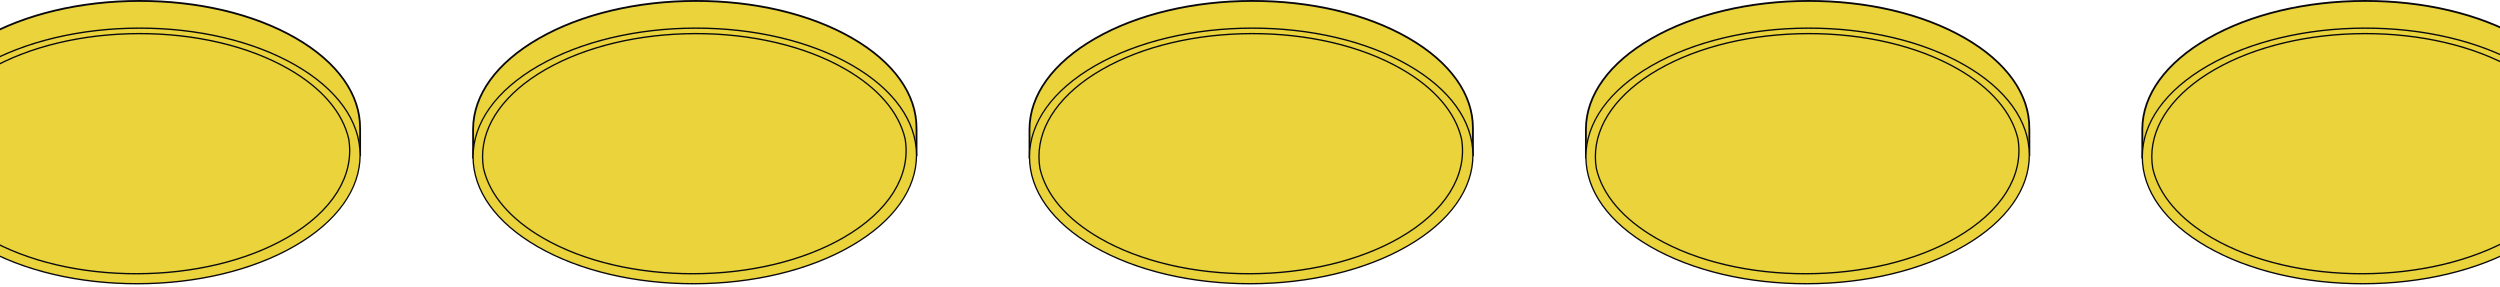 <?xml version="1.0" encoding="UTF-8"?> <svg xmlns="http://www.w3.org/2000/svg" width="375" height="43" viewBox="0 0 375 43" fill="none"><path d="M237.884 23.64L237.884 19.431C237.884 19.403 237.884 19.374 237.884 19.346C237.921 14.447 241.193 9.545 247.697 5.796C260.725 -1.715 281.782 -1.754 294.729 5.711C301.244 9.466 304.463 14.408 304.395 19.347L304.402 19.347L304.402 23.299L303.629 23.299C302.31 26.787 299.295 30.11 294.582 32.828C281.554 40.34 260.497 40.378 247.55 32.912C242.968 30.27 240.016 27.042 238.691 23.641L237.884 23.641L237.884 23.64Z" fill="#EAD33B"></path><path d="M237.749 23.775L237.749 19.431C237.749 19.4 237.749 19.37 237.75 19.338C237.789 14.182 241.297 9.328 247.63 5.676C253.952 2.032 262.338 0.016 271.244 9.03352e-05C280.151 -0.016 288.515 1.969 294.798 5.591C298.001 7.438 300.473 9.596 302.145 12.006C303.74 14.306 304.542 16.733 304.533 19.23L304.539 19.346L304.539 23.434L303.725 23.434C302.333 27.036 299.198 30.324 294.652 32.945C288.33 36.59 279.944 38.605 271.038 38.621C262.131 38.637 253.767 36.651 247.483 33.029C243.064 30.48 239.994 27.283 238.6 23.776L237.749 23.776L237.749 23.775ZM304.261 19.185C304.261 14.137 300.859 9.399 294.662 5.827C281.773 -1.603 260.735 -1.565 247.766 5.913C241.52 9.513 238.06 14.284 238.021 19.346C238.021 19.377 238.021 19.404 238.021 19.43L238.021 23.501L238.785 23.501L238.819 23.588C240.175 27.07 243.218 30.253 247.62 32.791C260.509 40.223 281.545 40.184 294.516 32.707C299.044 30.097 302.152 26.826 303.504 23.248L303.537 23.16L304.267 23.16L304.267 19.479L304.259 19.341C304.259 19.288 304.259 19.236 304.259 19.183L304.261 19.185Z" fill="#09090D"></path><path d="M237.882 23.567C237.94 34.156 252.876 42.659 271.243 42.56C289.61 42.461 304.453 33.796 304.396 23.207C304.339 12.619 289.403 4.115 271.035 4.214C252.668 4.314 237.825 12.978 237.882 23.567Z" fill="#EAD33B"></path><path d="M237.786 23.511C237.786 20.99 238.617 18.531 240.258 16.203C241.953 13.799 244.44 11.64 247.649 9.789C253.965 6.148 262.344 4.134 271.244 4.117C280.145 4.102 288.503 6.085 294.78 9.704C301.046 13.316 304.496 18.135 304.496 23.269C304.496 25.791 303.665 28.249 302.024 30.577C300.329 32.982 297.842 35.14 294.633 36.989C288.317 40.631 279.938 42.645 271.038 42.661C262.137 42.677 253.779 40.694 247.502 37.075C241.236 33.463 237.786 28.645 237.786 23.51L237.786 23.511ZM304.299 23.271C304.299 18.209 300.883 13.453 294.682 9.876C281.783 2.44 260.728 2.477 247.749 9.962C241.451 13.592 237.984 18.404 237.984 23.511C237.984 28.573 241.4 33.329 247.602 36.906C260.5 44.342 281.555 44.304 294.535 36.82C300.832 33.19 304.299 28.377 304.299 23.271Z" fill="#09090D"></path><path d="M248.701 10.454C261.172 3.265 281.327 3.228 293.72 10.373C298.816 13.31 301.804 17.005 302.691 20.835C302.691 20.839 302.691 20.842 302.691 20.845C303.564 26.122 300.478 31.592 293.441 35.648C280.972 42.838 260.815 42.875 248.423 35.73C243.327 32.792 240.339 29.098 239.452 25.268C239.452 25.264 239.452 25.261 239.452 25.258C238.58 19.979 241.664 14.511 248.701 10.454Z" fill="#EAD33B"></path><path d="M239.207 23.493C239.207 18.584 242.56 13.88 248.651 10.369C254.697 6.882 262.72 4.955 271.24 4.939C279.76 4.923 287.761 6.823 293.77 10.288C298.739 13.152 301.858 16.793 302.788 20.812L302.791 20.826C302.791 20.826 302.791 20.829 302.791 20.831C303.705 26.367 300.316 31.799 293.492 35.733C287.446 39.219 279.425 41.147 270.905 41.163C262.385 41.178 254.384 39.279 248.374 35.814C243.407 32.949 240.289 29.312 239.357 25.292C239.354 25.282 239.353 25.275 239.353 25.268C239.254 24.674 239.206 24.082 239.206 23.493L239.207 23.493ZM302.594 20.851C301.675 16.887 298.589 13.293 293.672 10.459C281.327 3.34 261.174 3.377 248.751 10.54C242.724 14.014 239.405 18.658 239.405 23.494C239.405 24.075 239.454 24.657 239.549 25.241L239.549 25.25C240.47 29.213 243.556 32.807 248.473 35.643C260.818 42.761 280.969 42.724 293.393 35.562C300.142 31.671 303.497 26.312 302.594 20.859L302.594 20.856C302.594 20.856 302.594 20.852 302.593 20.851L302.594 20.851Z" fill="#09090D"></path><path d="M321.345 23.64L321.345 19.431C321.345 19.403 321.345 19.374 321.345 19.346C321.382 14.447 324.654 9.545 331.159 5.796C344.187 -1.715 365.243 -1.754 378.19 5.711C384.705 9.466 387.924 14.408 387.856 19.347L387.863 19.347L387.863 23.299L387.09 23.299C385.772 26.787 382.756 30.11 378.043 32.828C365.015 40.34 343.959 40.378 331.012 32.912C326.429 30.27 323.477 27.042 322.152 23.641L321.345 23.641L321.345 23.64Z" fill="#EAD33B"></path><path d="M321.21 23.775L321.21 19.431C321.21 19.4 321.21 19.37 321.211 19.338C321.25 14.182 324.758 9.328 331.091 5.676C337.413 2.032 345.799 0.016 354.705 9.03352e-05C363.612 -0.016 371.976 1.969 378.26 5.591C381.462 7.438 383.934 9.596 385.606 12.006C387.202 14.306 388.003 16.733 387.994 19.23L388 19.346L388 23.434L387.186 23.434C385.794 27.036 382.659 30.324 378.113 32.945C371.791 36.59 363.405 38.605 354.499 38.621C345.592 38.637 337.228 36.651 330.945 33.029C326.525 30.48 323.455 27.283 322.061 23.776L321.21 23.776L321.21 23.775ZM387.722 19.185C387.722 14.137 384.32 9.399 378.123 5.827C365.234 -1.603 344.197 -1.565 331.227 5.913C324.981 9.513 321.521 14.284 321.482 19.346C321.482 19.377 321.482 19.404 321.482 19.43L321.482 23.501L322.246 23.501L322.281 23.588C323.636 27.07 326.679 30.253 331.081 32.791C343.97 40.223 365.006 40.184 377.977 32.707C382.505 30.097 385.613 26.826 386.965 23.248L386.998 23.16L387.728 23.16L387.728 19.479L387.721 19.341C387.721 19.288 387.721 19.236 387.721 19.183L387.722 19.185Z" fill="#09090D"></path><path d="M321.343 23.567C321.401 34.156 336.337 42.659 354.704 42.56C373.072 42.461 387.915 33.796 387.857 23.207C387.8 12.619 372.864 4.115 354.496 4.214C336.129 4.314 321.286 12.978 321.343 23.567Z" fill="#EAD33B"></path><path d="M321.247 23.511C321.247 20.99 322.078 18.531 323.719 16.203C325.414 13.799 327.901 11.64 331.11 9.789C337.426 6.148 345.805 4.134 354.705 4.117C363.606 4.102 371.964 6.085 378.241 9.704C384.507 13.316 387.957 18.135 387.957 23.269C387.957 25.791 387.126 28.249 385.485 30.577C383.79 32.982 381.303 35.14 378.094 36.989C371.778 40.631 363.399 42.645 354.499 42.661C345.598 42.677 337.241 40.694 330.963 37.075C324.697 33.463 321.247 28.645 321.247 23.51L321.247 23.511ZM387.761 23.271C387.761 18.209 384.345 13.453 378.143 9.876C365.244 2.44 344.189 2.477 331.21 9.962C324.913 13.592 321.445 18.404 321.445 23.511C321.445 28.573 324.861 33.329 331.063 36.906C343.961 44.342 365.016 44.304 377.996 36.82C384.293 33.19 387.761 28.377 387.761 23.271Z" fill="#09090D"></path><path d="M332.162 10.454C344.633 3.265 364.788 3.228 377.182 10.373C382.277 13.31 385.265 17.005 386.152 20.835C386.152 20.839 386.152 20.842 386.152 20.845C387.025 26.122 383.94 31.592 376.902 35.648C364.433 42.838 344.276 42.875 331.884 35.73C326.789 32.792 323.8 29.098 322.914 25.268C322.914 25.264 322.914 25.261 322.914 25.258C322.041 19.979 325.125 14.511 332.162 10.454Z" fill="#EAD33B"></path><path d="M322.668 23.493C322.668 18.584 326.022 13.88 332.112 10.369C338.159 6.882 346.181 4.955 354.701 4.939C363.221 4.923 371.222 6.823 377.232 10.288C382.2 13.152 385.32 16.793 386.249 20.812L386.252 20.826C386.252 20.826 386.252 20.829 386.252 20.831C387.166 26.367 383.777 31.799 376.954 35.733C370.907 39.219 362.886 41.147 354.366 41.163C345.846 41.178 337.845 39.279 331.836 35.814C326.868 32.949 323.75 29.312 322.818 25.292C322.815 25.282 322.814 25.275 322.814 25.268C322.715 24.674 322.667 24.082 322.667 23.493L322.668 23.493ZM386.055 20.851C385.136 16.887 382.05 13.293 377.133 10.459C364.788 3.34 344.636 3.377 332.212 10.54C326.186 14.014 322.867 18.658 322.867 23.494C322.867 24.075 322.915 24.657 323.011 25.241L323.011 25.25C323.932 29.213 327.017 32.807 331.934 35.643C344.279 42.761 364.43 42.724 376.854 35.562C383.603 31.671 386.958 26.312 386.055 20.859L386.055 20.856C386.055 20.856 386.055 20.852 386.054 20.851L386.055 20.851Z" fill="#09090D"></path><path d="M154.423 23.64L154.423 19.431C154.423 19.403 154.423 19.374 154.423 19.346C154.46 14.447 157.732 9.545 164.236 5.796C177.264 -1.715 198.321 -1.754 211.267 5.711C217.783 9.466 221.002 14.408 220.934 19.347L220.941 19.347L220.941 23.299L220.168 23.299C218.849 26.787 215.834 30.11 211.121 32.828C198.092 40.34 177.036 40.378 164.089 32.912C159.507 30.27 156.554 27.042 155.23 23.641L154.423 23.641L154.423 23.64Z" fill="#EAD33B"></path><path d="M154.288 23.775L154.288 19.431C154.288 19.4 154.288 19.37 154.289 19.338C154.327 14.182 157.836 9.328 164.169 5.676C170.491 2.032 178.877 0.016 187.783 9.03352e-05C196.689 -0.016 205.054 1.969 211.337 5.591C214.539 7.438 217.012 9.596 218.684 12.006C220.279 14.306 221.08 16.733 221.072 19.23L221.078 19.346L221.078 23.434L220.264 23.434C218.872 27.036 215.737 30.324 211.19 32.945C204.869 36.59 196.483 38.605 187.576 38.621C178.67 38.637 170.305 36.651 164.022 33.029C159.603 30.48 156.533 27.283 155.139 23.776L154.288 23.776L154.288 23.775ZM220.8 19.185C220.8 14.137 217.398 9.399 211.2 5.827C198.312 -1.603 177.274 -1.565 164.305 5.913C158.059 9.513 154.598 14.284 154.56 19.346C154.56 19.377 154.56 19.404 154.56 19.43L154.56 23.501L155.324 23.501L155.358 23.588C156.714 27.07 159.757 30.253 164.159 32.791C177.048 40.223 198.084 40.184 211.055 32.707C215.583 30.097 218.691 26.826 220.043 23.248L220.075 23.16L220.805 23.16L220.805 19.479L220.798 19.341C220.798 19.288 220.798 19.236 220.798 19.183L220.8 19.185Z" fill="#09090D"></path><path d="M154.421 23.567C154.478 34.156 169.414 42.659 187.782 42.56C206.149 42.461 220.992 33.796 220.935 23.207C220.878 12.619 205.941 4.115 187.574 4.214C169.207 4.314 154.364 12.978 154.421 23.567Z" fill="#EAD33B"></path><path d="M154.325 23.511C154.325 20.99 155.156 18.531 156.797 16.203C158.492 13.799 160.978 11.64 164.188 9.789C170.504 6.148 178.882 4.134 187.783 4.117C196.684 4.102 205.041 6.085 211.319 9.704C217.585 13.316 221.035 18.135 221.035 23.269C221.035 25.791 220.204 28.249 218.563 30.577C216.868 32.982 214.381 35.14 211.172 36.989C204.856 40.631 196.477 42.645 187.576 42.661C178.676 42.677 170.318 40.694 164.041 37.075C157.775 33.463 154.325 28.645 154.325 23.51L154.325 23.511ZM220.838 23.271C220.838 18.209 217.422 13.453 211.22 9.876C198.322 2.44 177.267 2.477 164.287 9.962C157.99 13.592 154.523 18.404 154.523 23.511C154.523 28.573 157.939 33.329 164.141 36.906C177.039 44.342 198.094 44.304 211.073 36.82C217.371 33.19 220.838 28.377 220.838 23.271Z" fill="#09090D"></path><path d="M165.24 10.454C177.711 3.265 197.866 3.228 210.259 10.373C215.355 13.31 218.343 17.005 219.23 20.835C219.23 20.839 219.23 20.842 219.23 20.845C220.103 26.122 217.017 31.592 209.98 35.648C197.511 42.838 177.354 42.875 164.962 35.73C159.866 32.792 156.878 29.098 155.991 25.268C155.991 25.264 155.991 25.261 155.991 25.258C155.119 19.979 158.203 14.511 165.24 10.454Z" fill="#EAD33B"></path><path d="M155.746 23.493C155.746 18.584 159.099 13.88 165.19 10.369C171.236 6.882 179.259 4.955 187.779 4.939C196.299 4.923 204.3 6.823 210.309 10.288C215.278 13.152 218.397 16.793 219.327 20.812L219.33 20.826C219.33 20.826 219.33 20.829 219.33 20.831C220.244 26.367 216.855 31.799 210.031 35.733C203.985 39.219 195.964 41.147 187.444 41.163C178.924 41.178 170.923 39.279 164.913 35.814C159.946 32.949 156.828 29.312 155.896 25.292C155.893 25.282 155.892 25.275 155.892 25.268C155.793 24.674 155.745 24.082 155.745 23.493L155.746 23.493ZM219.133 20.851C218.213 16.887 215.128 13.293 210.211 10.459C197.866 3.34 177.713 3.377 165.29 10.54C159.263 14.014 155.944 18.658 155.944 23.494C155.944 24.075 155.993 24.657 156.088 25.241L156.088 25.25C157.009 29.213 160.095 32.807 165.012 35.643C177.357 42.761 197.508 42.724 209.932 35.562C216.681 31.671 220.036 26.312 219.133 20.859L219.133 20.856C219.133 20.856 219.133 20.852 219.132 20.851L219.133 20.851Z" fill="#09090D"></path><path d="M70.962 23.64L70.962 19.431C70.962 19.403 70.962 19.374 70.962 19.346C70.999 14.447 74.271 9.545 80.775 5.796C93.803 -1.715 114.859 -1.754 127.806 5.711C134.322 9.466 137.541 14.408 137.472 19.347L137.48 19.347L137.48 23.299L136.707 23.299C135.388 26.787 132.373 30.11 127.659 32.828C114.631 40.34 93.575 40.378 80.628 32.912C76.046 30.27 73.093 27.042 71.769 23.641L70.962 23.641L70.962 23.64Z" fill="#EAD33B"></path><path d="M70.826 23.775L70.826 19.431C70.826 19.4 70.826 19.37 70.828 19.338C70.866 14.182 74.375 9.328 80.708 5.676C87.029 2.032 95.415 0.016 104.322 9.03352e-05C113.228 -0.016 121.593 1.969 127.876 5.591C131.078 7.438 133.55 9.596 135.223 12.006C136.818 14.306 137.619 16.733 137.611 19.23L137.616 19.346L137.616 23.434L136.802 23.434C135.411 27.036 132.276 30.324 127.729 32.945C121.408 36.59 113.022 38.605 104.115 38.621C95.209 38.637 86.844 36.651 80.561 33.029C76.141 30.48 73.072 27.283 71.677 23.776L70.826 23.776L70.826 23.775ZM137.338 19.185C137.338 14.137 133.937 9.399 127.739 5.827C114.851 -1.603 93.813 -1.565 80.843 5.913C74.597 9.513 71.137 14.284 71.099 19.346C71.099 19.377 71.099 19.404 71.099 19.43L71.099 23.501L71.863 23.501L71.897 23.588C73.253 27.07 76.295 30.253 80.698 32.791C93.586 40.223 114.623 40.184 127.594 32.707C132.122 30.097 135.23 26.826 136.581 23.248L136.614 23.16L137.344 23.16L137.344 19.479L137.337 19.341C137.337 19.288 137.337 19.236 137.337 19.183L137.338 19.185Z" fill="#09090D"></path><path d="M70.96 23.567C71.017 34.156 85.953 42.659 104.321 42.56C122.688 42.461 137.531 33.796 137.474 23.207C137.416 12.619 122.48 4.115 104.113 4.214C85.745 4.314 70.902 12.978 70.96 23.567Z" fill="#EAD33B"></path><path d="M70.863 23.511C70.863 20.99 71.695 18.531 73.335 16.203C75.031 13.799 77.517 11.64 80.726 9.789C87.042 6.148 95.421 4.134 104.322 4.117C113.223 4.102 121.58 6.085 127.857 9.704C134.123 13.316 137.574 18.135 137.574 23.269C137.574 25.791 136.742 28.249 135.101 30.577C133.406 32.982 130.92 35.14 127.711 36.989C121.395 40.631 113.016 42.645 104.115 42.661C95.214 42.677 86.857 40.694 80.579 37.075C74.314 33.463 70.863 28.645 70.863 23.51L70.863 23.511ZM137.377 23.271C137.377 18.209 133.961 13.453 127.759 9.876C114.861 2.44 93.806 2.477 80.826 9.962C74.529 13.592 71.061 18.404 71.061 23.511C71.061 28.573 74.478 33.329 80.679 36.906C93.578 44.342 114.633 44.304 127.612 36.82C133.91 33.19 137.377 28.377 137.377 23.271Z" fill="#09090D"></path><path d="M81.779 10.454C94.249 3.265 114.404 3.228 126.798 10.373C131.894 13.31 134.882 17.005 135.769 20.835C135.769 20.839 135.769 20.842 135.769 20.845C136.641 26.122 133.556 31.592 126.519 35.648C114.049 42.838 93.893 42.875 81.501 35.73C76.405 32.792 73.417 29.098 72.53 25.268C72.53 25.264 72.53 25.261 72.53 25.258C71.657 19.979 74.741 14.511 81.779 10.454Z" fill="#EAD33B"></path><path d="M72.285 23.493C72.285 18.584 75.638 13.88 81.729 10.369C87.775 6.882 95.798 4.955 104.318 4.939C112.838 4.923 120.839 6.823 126.848 10.288C131.817 13.152 134.936 16.793 135.866 20.812L135.869 20.826C135.869 20.826 135.869 20.829 135.869 20.831C136.782 26.367 133.393 31.799 126.57 35.733C120.524 39.219 112.503 41.147 103.983 41.163C95.463 41.178 87.462 39.279 81.452 35.814C76.485 32.949 73.367 29.312 72.434 25.292C72.432 25.282 72.43 25.275 72.43 25.268C72.332 24.674 72.283 24.082 72.283 23.493L72.285 23.493ZM135.672 20.851C134.752 16.887 131.667 13.293 126.75 10.459C114.404 3.34 94.252 3.377 81.829 10.54C75.802 14.014 72.483 18.658 72.483 23.494C72.483 24.075 72.531 24.657 72.627 25.241L72.627 25.25C73.548 29.213 76.633 32.807 81.55 35.643C93.896 42.761 114.047 42.724 126.47 35.562C133.22 31.671 136.574 26.312 135.672 20.859L135.672 20.856C135.672 20.856 135.672 20.852 135.67 20.851L135.672 20.851Z" fill="#09090D"></path><path d="M-12.499 23.64L-12.499 19.431C-12.499 19.403 -12.499 19.374 -12.499 19.346C-12.462 14.447 -9.19 9.545 -2.686 5.796C10.342 -1.715 31.398 -1.754 44.345 5.711C50.861 9.466 54.08 14.408 54.011 19.347L54.018 19.347L54.018 23.299L53.246 23.299C51.927 26.787 48.911 30.11 44.198 32.828C31.17 40.34 10.114 40.378 -2.833 32.912C-7.415 30.27 -10.368 27.042 -11.692 23.641L-12.499 23.641L-12.499 23.64Z" fill="#EAD33B"></path><path d="M-12.635 23.775L-12.635 19.431C-12.635 19.4 -12.635 19.37 -12.633 19.338C-12.595 14.182 -9.086 9.328 -2.753 5.676C3.568 2.032 11.954 0.016 20.861 9.03352e-05C29.767 -0.016 38.132 1.969 44.415 5.591C47.617 7.438 50.089 9.596 51.761 12.006C53.357 14.306 54.158 16.733 54.15 19.23L54.155 19.346L54.155 23.434L53.341 23.434C51.95 27.036 48.815 30.324 44.268 32.945C37.946 36.59 29.56 38.605 20.654 38.621C11.748 38.637 3.383 36.651 -2.9 33.029C-7.32 30.48 -10.389 27.283 -11.784 23.776L-12.635 23.776L-12.635 23.775ZM53.877 19.185C53.877 14.137 50.475 9.399 44.278 5.827C31.39 -1.603 10.352 -1.565 -2.618 5.913C-8.864 9.513 -12.324 14.284 -12.363 19.346C-12.363 19.377 -12.363 19.404 -12.363 19.43L-12.363 23.501L-11.598 23.501L-11.564 23.588C-10.208 27.07 -7.166 30.253 -2.763 32.791C10.125 40.223 31.162 40.184 44.133 32.707C48.661 30.097 51.769 26.826 53.12 23.248L53.153 23.16L53.883 23.16L53.883 19.479L53.876 19.341C53.876 19.288 53.876 19.236 53.876 19.183L53.877 19.185Z" fill="#09090D"></path><path d="M-12.501 23.567C-12.444 34.156 2.492 42.659 20.86 42.56C39.227 42.461 54.07 33.796 54.013 23.207C53.955 12.619 39.019 4.115 20.652 4.214C2.284 4.314 -12.559 12.978 -12.501 23.567Z" fill="#EAD33B"></path><path d="M-12.598 23.511C-12.598 20.99 -11.767 18.531 -10.126 16.203C-8.43 13.799 -5.944 11.64 -2.735 9.789C3.581 6.148 11.96 4.134 20.861 4.117C29.762 4.102 38.119 6.085 44.396 9.704C50.662 13.316 54.112 18.135 54.112 23.269C54.112 25.791 53.281 28.249 51.64 30.577C49.945 32.982 47.459 35.14 44.249 36.989C37.934 40.631 29.555 42.645 20.654 42.661C11.753 42.677 3.396 40.694 -2.882 37.075C-9.148 33.463 -12.598 28.645 -12.598 23.51L-12.598 23.511ZM53.916 23.271C53.916 18.209 50.5 13.453 44.298 9.876C31.4 2.44 10.345 2.477 -2.635 9.962C-8.932 13.592 -12.399 18.404 -12.399 23.511C-12.399 28.573 -8.984 33.329 -2.782 36.906C10.117 44.342 31.172 44.304 44.151 36.82C50.449 33.19 53.916 28.377 53.916 23.271Z" fill="#09090D"></path><path d="M-1.683 10.454C10.788 3.265 30.943 3.228 43.337 10.373C48.432 13.31 51.421 17.005 52.307 20.835C52.307 20.839 52.307 20.842 52.307 20.845C53.18 26.122 50.095 31.592 43.057 35.648C30.588 42.838 10.432 42.875 -1.961 35.73C-7.056 32.792 -10.044 29.098 -10.931 25.268C-10.931 25.264 -10.931 25.261 -10.931 25.258C-11.804 19.979 -8.72 14.511 -1.683 10.454Z" fill="#EAD33B"></path><path d="M-11.176 23.493C-11.176 18.584 -7.823 13.88 -1.732 10.369C4.314 6.882 12.336 4.955 20.856 4.939C29.377 4.923 37.377 6.823 43.387 10.288C48.355 13.152 51.475 16.793 52.404 20.812L52.407 20.826C52.407 20.826 52.407 20.829 52.407 20.831C53.321 26.367 49.932 31.799 43.109 35.733C37.062 39.219 29.041 41.147 20.521 41.163C12.001 41.178 4 39.279 -2.009 35.814C-6.976 32.949 -10.094 29.312 -11.027 25.292C-11.03 25.282 -11.031 25.275 -11.031 25.268C-11.129 24.674 -11.178 24.082 -11.178 23.493L-11.176 23.493ZM52.211 20.851C51.291 16.887 48.206 13.293 43.288 10.459C30.943 3.34 10.791 3.377 -1.633 10.54C-7.659 14.014 -10.978 18.658 -10.978 23.494C-10.978 24.075 -10.93 24.657 -10.834 25.241L-10.834 25.25C-9.913 29.213 -6.828 32.807 -1.911 35.643C10.434 42.761 30.585 42.724 43.009 35.562C49.758 31.671 53.113 26.312 52.211 20.859L52.211 20.856C52.211 20.856 52.211 20.852 52.209 20.851L52.211 20.851Z" fill="#09090D"></path></svg> 